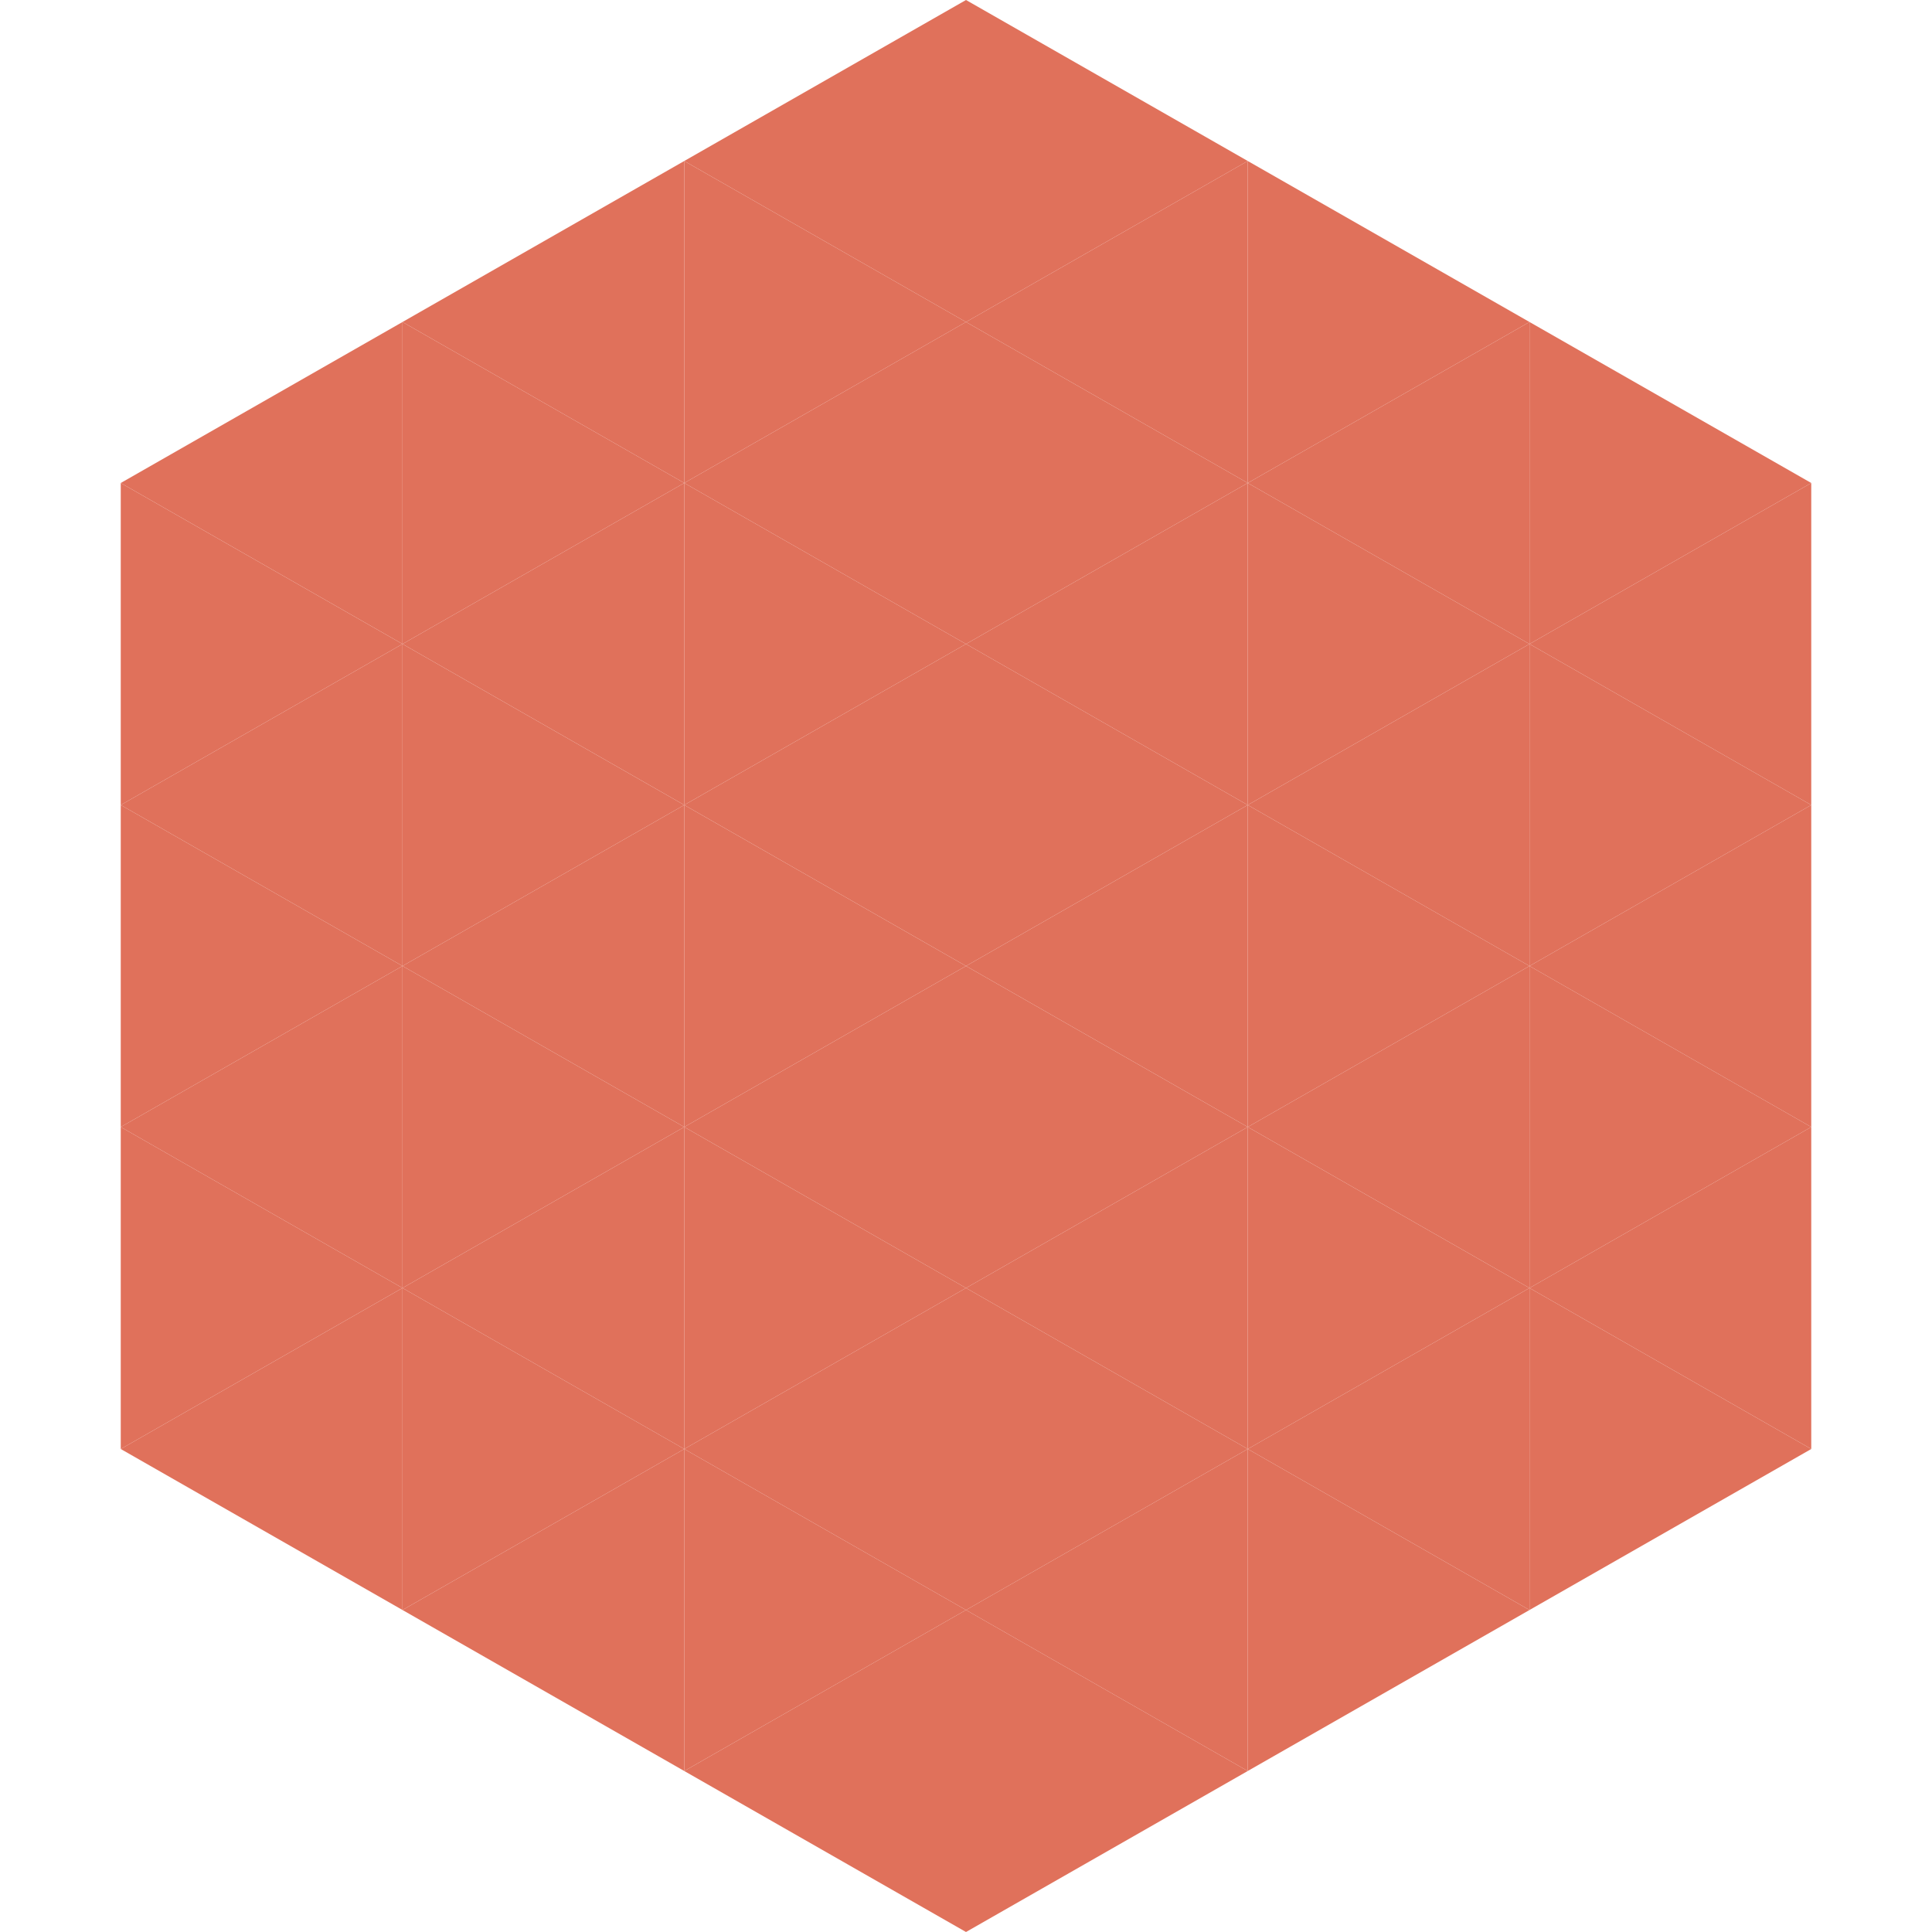 <?xml version="1.0"?>
<!-- Generated by SVGo -->
<svg width="240" height="240"
     xmlns="http://www.w3.org/2000/svg"
     xmlns:xlink="http://www.w3.org/1999/xlink">
<polygon points="50,40 15,60 50,80" style="fill:rgb(224,113,91)" />
<polygon points="190,40 225,60 190,80" style="fill:rgb(224,113,91)" />
<polygon points="15,60 50,80 15,100" style="fill:rgb(224,113,91)" />
<polygon points="225,60 190,80 225,100" style="fill:rgb(224,113,91)" />
<polygon points="50,80 15,100 50,120" style="fill:rgb(224,113,91)" />
<polygon points="190,80 225,100 190,120" style="fill:rgb(224,113,91)" />
<polygon points="15,100 50,120 15,140" style="fill:rgb(224,113,91)" />
<polygon points="225,100 190,120 225,140" style="fill:rgb(224,113,91)" />
<polygon points="50,120 15,140 50,160" style="fill:rgb(224,113,91)" />
<polygon points="190,120 225,140 190,160" style="fill:rgb(224,113,91)" />
<polygon points="15,140 50,160 15,180" style="fill:rgb(224,113,91)" />
<polygon points="225,140 190,160 225,180" style="fill:rgb(224,113,91)" />
<polygon points="50,160 15,180 50,200" style="fill:rgb(224,113,91)" />
<polygon points="190,160 225,180 190,200" style="fill:rgb(224,113,91)" />
<polygon points="15,180 50,200 15,220" style="fill:rgb(255,255,255); fill-opacity:0" />
<polygon points="225,180 190,200 225,220" style="fill:rgb(255,255,255); fill-opacity:0" />
<polygon points="50,0 85,20 50,40" style="fill:rgb(255,255,255); fill-opacity:0" />
<polygon points="190,0 155,20 190,40" style="fill:rgb(255,255,255); fill-opacity:0" />
<polygon points="85,20 50,40 85,60" style="fill:rgb(224,113,91)" />
<polygon points="155,20 190,40 155,60" style="fill:rgb(224,113,91)" />
<polygon points="50,40 85,60 50,80" style="fill:rgb(224,113,91)" />
<polygon points="190,40 155,60 190,80" style="fill:rgb(224,113,91)" />
<polygon points="85,60 50,80 85,100" style="fill:rgb(224,113,91)" />
<polygon points="155,60 190,80 155,100" style="fill:rgb(224,113,91)" />
<polygon points="50,80 85,100 50,120" style="fill:rgb(224,113,91)" />
<polygon points="190,80 155,100 190,120" style="fill:rgb(224,113,91)" />
<polygon points="85,100 50,120 85,140" style="fill:rgb(224,113,91)" />
<polygon points="155,100 190,120 155,140" style="fill:rgb(224,113,91)" />
<polygon points="50,120 85,140 50,160" style="fill:rgb(224,113,91)" />
<polygon points="190,120 155,140 190,160" style="fill:rgb(224,113,91)" />
<polygon points="85,140 50,160 85,180" style="fill:rgb(224,113,91)" />
<polygon points="155,140 190,160 155,180" style="fill:rgb(224,113,91)" />
<polygon points="50,160 85,180 50,200" style="fill:rgb(224,113,91)" />
<polygon points="190,160 155,180 190,200" style="fill:rgb(224,113,91)" />
<polygon points="85,180 50,200 85,220" style="fill:rgb(224,113,91)" />
<polygon points="155,180 190,200 155,220" style="fill:rgb(224,113,91)" />
<polygon points="120,0 85,20 120,40" style="fill:rgb(224,113,91)" />
<polygon points="120,0 155,20 120,40" style="fill:rgb(224,113,91)" />
<polygon points="85,20 120,40 85,60" style="fill:rgb(224,113,91)" />
<polygon points="155,20 120,40 155,60" style="fill:rgb(224,113,91)" />
<polygon points="120,40 85,60 120,80" style="fill:rgb(224,113,91)" />
<polygon points="120,40 155,60 120,80" style="fill:rgb(224,113,91)" />
<polygon points="85,60 120,80 85,100" style="fill:rgb(224,113,91)" />
<polygon points="155,60 120,80 155,100" style="fill:rgb(224,113,91)" />
<polygon points="120,80 85,100 120,120" style="fill:rgb(224,113,91)" />
<polygon points="120,80 155,100 120,120" style="fill:rgb(224,113,91)" />
<polygon points="85,100 120,120 85,140" style="fill:rgb(224,113,91)" />
<polygon points="155,100 120,120 155,140" style="fill:rgb(224,113,91)" />
<polygon points="120,120 85,140 120,160" style="fill:rgb(224,113,91)" />
<polygon points="120,120 155,140 120,160" style="fill:rgb(224,113,91)" />
<polygon points="85,140 120,160 85,180" style="fill:rgb(224,113,91)" />
<polygon points="155,140 120,160 155,180" style="fill:rgb(224,113,91)" />
<polygon points="120,160 85,180 120,200" style="fill:rgb(224,113,91)" />
<polygon points="120,160 155,180 120,200" style="fill:rgb(224,113,91)" />
<polygon points="85,180 120,200 85,220" style="fill:rgb(224,113,91)" />
<polygon points="155,180 120,200 155,220" style="fill:rgb(224,113,91)" />
<polygon points="120,200 85,220 120,240" style="fill:rgb(224,113,91)" />
<polygon points="120,200 155,220 120,240" style="fill:rgb(224,113,91)" />
<polygon points="85,220 120,240 85,260" style="fill:rgb(255,255,255); fill-opacity:0" />
<polygon points="155,220 120,240 155,260" style="fill:rgb(255,255,255); fill-opacity:0" />
</svg>
